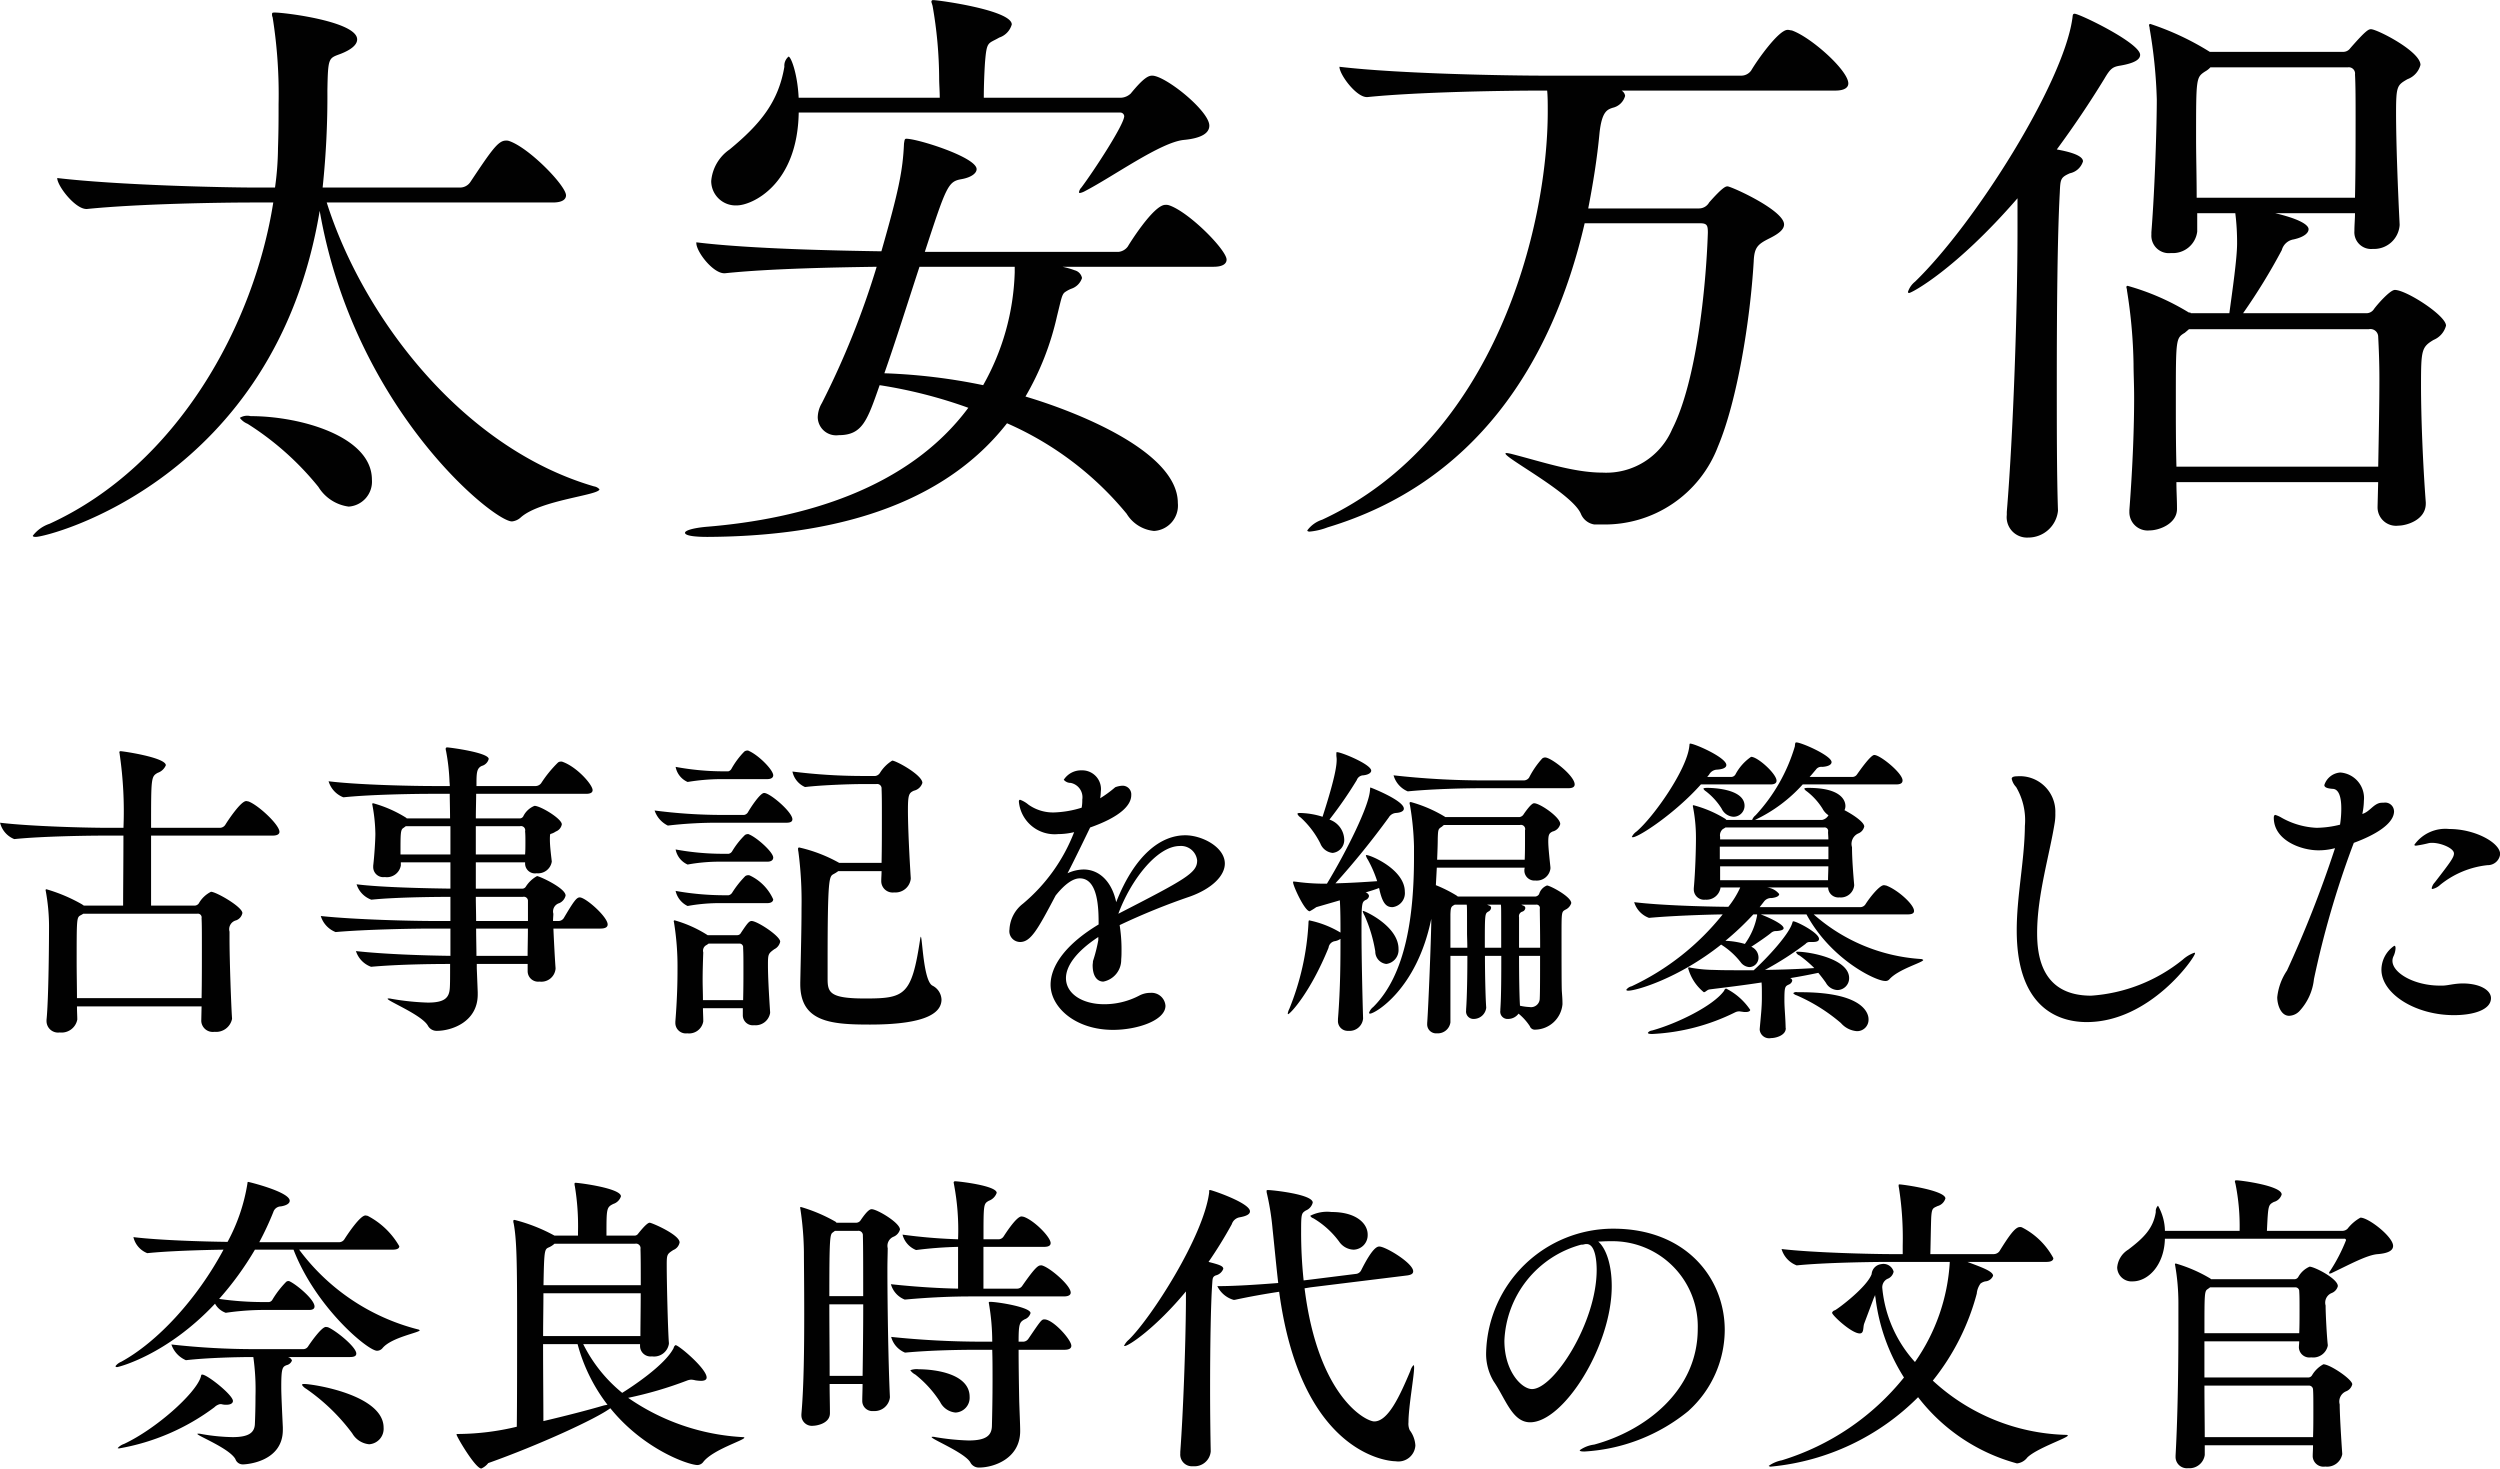 <svg id="human05-title.svg" xmlns="http://www.w3.org/2000/svg" width="231" height="135.69" viewBox="0 0 231 135.69">
  <defs>
    <style>
      .cls-1 {
        fill: #010101;
        fill-rule: evenodd;
      }
    </style>
  </defs>
  <path id="太安万侶_のコピー" data-name="太安万侶 のコピー" class="cls-1" d="M384.432,2895.67a1.277,1.277,0,0,0-.99.16,1.688,1.688,0,0,0,.715.55,26.858,26.858,0,0,1,6.544,5.83,3.883,3.883,0,0,0,2.8,1.82,2.308,2.308,0,0,0,2.145-2.48C395.651,2897.54,389.051,2895.67,384.432,2895.67Zm31.732,6.49c-12.264-3.58-21.393-15.78-24.693-26.23h20.9c0.935,0,1.21-.33,1.21-0.66,0-.88-3.355-4.35-5.225-5.01a0.758,0.758,0,0,0-.329-0.05c-0.715,0-1.32.88-3.3,3.85a1.15,1.15,0,0,1-.935.49h-12.7a80.133,80.133,0,0,0,.44-8.96c0.055-3.14.11-2.97,1.265-3.41,0.825-.33,1.485-0.77,1.485-1.32,0-1.65-6.655-2.48-7.59-2.48-0.22,0-.275,0-0.275.17a0.59,0.59,0,0,0,.055.27,45.257,45.257,0,0,1,.55,8.03c0,1.38,0,2.42-.055,4.07a27.506,27.506,0,0,1-.275,3.63h-1.7c-3.135,0-12.814-.22-18.424-0.88,0,0.72,1.65,2.86,2.695,2.86h0.055c4.895-.49,12.429-0.6,15.454-0.6h1.759c-1.759,11.22-8.8,24.25-20.678,29.69a3.245,3.245,0,0,0-1.539,1.1c0,0.06.055,0.11,0.274,0.11,1.155,0,22.108-5.28,26.233-30.13,3.19,18.31,16.059,28.7,17.763,28.7a1.406,1.406,0,0,0,.825-0.38c1.815-1.6,7.26-2.04,7.26-2.59A0.854,0.854,0,0,0,416.164,2902.16Zm57.244-20.29c0.935,0,1.21-.33,1.21-0.66,0-.88-3.41-4.35-5.28-5.01a0.89,0.89,0,0,0-.385-0.05c-1.1,0-3.409,3.74-3.464,3.85a1.223,1.223,0,0,1-.825.49H446.735c1.98-6.05,2.145-6.49,3.355-6.71,0.935-.16,1.43-0.55,1.43-0.93,0-1.1-5.444-2.81-6.489-2.81-0.165,0-.165.11-0.22,0.44-0.11,2.53-.5,4.4-2.09,9.96-4.015-.06-12.154-0.22-17.1-0.83v0.06c0,0.82,1.54,2.8,2.585,2.8h0.055c4.18-.44,10.449-0.55,14.024-0.6a77.2,77.2,0,0,1-5.06,12.59,2.692,2.692,0,0,0-.385,1.32,1.7,1.7,0,0,0,1.925,1.65c2.2,0,2.64-1.32,3.795-4.62a44.011,44.011,0,0,1,8.194,2.09c-5.554,7.48-15.289,10.28-24.253,11-1.155.11-1.925,0.33-1.925,0.55s0.605,0.38,2.09.38c9.569-.05,21.008-1.98,27.663-10.5a29.763,29.763,0,0,1,11.054,8.36,3.333,3.333,0,0,0,2.53,1.59,2.347,2.347,0,0,0,2.2-2.58c0-4.79-9.459-8.47-14.078-9.84a25.955,25.955,0,0,0,2.914-7.43c0.385-1.54.44-1.98,0.715-2.2a2.841,2.841,0,0,1,.605-0.33,1.549,1.549,0,0,0,.99-0.99,0.915,0.915,0,0,0-.66-0.71,7.831,7.831,0,0,0-1.155-.33h13.969Zm-8.634-14.25a0.364,0.364,0,0,1,.385.33c0,0.77-2.805,5.06-3.96,6.6a0.785,0.785,0,0,0-.22.44c0,0.06.055,0.06,0.11,0.06a1.566,1.566,0,0,0,.44-0.17c2.64-1.37,6.984-4.51,9.129-4.73,1.7-.16,2.365-0.66,2.365-1.32,0-1.37-4.07-4.62-5.279-4.62-0.33,0-.77.17-1.98,1.65a1.423,1.423,0,0,1-.88.39h-12.7c0-1.16.055-2.42,0.11-3.25,0.165-2.03.275-1.7,1.32-2.31a1.78,1.78,0,0,0,1.155-1.21c0-1.32-6.765-2.25-7.26-2.25a0.142,0.142,0,0,0-.165.16c0,0.06.055,0.17,0.11,0.39a39.367,39.367,0,0,1,.605,6.71c0,0.49.055,1.15,0.055,1.76H435.077c-0.11-2.26-.715-3.8-0.935-3.8a1.1,1.1,0,0,0-.385.94c-0.55,3.24-2.2,5.28-5.06,7.64a3.952,3.952,0,0,0-1.7,2.92,2.257,2.257,0,0,0,2.365,2.25c1.375,0,5.61-1.87,5.72-8.58h29.7Zm-9.734,14.8a22.5,22.5,0,0,1-2.915,10.39,53.657,53.657,0,0,0-9.129-1.1c1.045-2.97,2.2-6.65,3.245-9.84h8.8v0.55Zm71.8-22.39c-0.11,0-.22-0.05-0.385-0.05-0.825,0-2.805,2.8-3.355,3.74a1.129,1.129,0,0,1-.88.49H503.908c-3.135,0-13.309-.16-18.863-0.82,0,0.71,1.54,2.8,2.53,2.8h0.055c4.839-.49,13.033-0.6,16.058-0.6h0.55c0.055,0.55.055,1.21,0.055,1.92,0,10.67-4.84,30.3-20.843,37.73a2.761,2.761,0,0,0-1.375.99c0,0.05.055,0.11,0.22,0.11a6.134,6.134,0,0,0,1.65-.39c13.529-4.07,20.733-15.01,23.758-28.1h10.669c0.66,0,.715.22,0.715,0.88-0.165,5.01-1.045,13.75-3.3,18.15a6.618,6.618,0,0,1-6.434,4.01c-2.64,0-5.555-.99-8.305-1.7a3.753,3.753,0,0,0-.55-0.11c-0.055,0-.11,0-0.11.05,0,0.44,6.27,3.74,6.985,5.61a1.612,1.612,0,0,0,1.21.94H509.3a11.185,11.185,0,0,0,10.724-7.21c1.759-4.18,2.969-11.54,3.3-17.1,0.055-1.32.385-1.59,1.485-2.14,0.88-.44,1.32-0.83,1.32-1.27,0-1.32-4.895-3.52-5.225-3.52-0.164,0-.439.06-1.7,1.49a1.071,1.071,0,0,1-.935.55H508.033c0.44-2.26.825-4.62,1.045-6.99,0.22-1.98.715-2.14,1.209-2.31a1.539,1.539,0,0,0,1.155-1.1,0.658,0.658,0,0,0-.33-0.49h19.744c0.934,0,1.209-.33,1.209-0.66C532.065,2863.72,528.6,2860.64,526.841,2860.03Zm55.726,23.98c-0.44,0-1.6,1.32-1.925,1.76a0.833,0.833,0,0,1-.77.39H568.543a55.45,55.45,0,0,0,3.575-5.83,1.355,1.355,0,0,1,1.1-.99c0.99-.22,1.375-0.61,1.375-0.94,0-.16-0.11-0.77-3.08-1.48h7.369c0,0.55-.055,1.1-0.055,1.59v0.06a1.546,1.546,0,0,0,1.705,1.65,2.367,2.367,0,0,0,2.475-2.2v-0.06c-0.165-3.3-.33-7.53-0.33-10.34,0-2.47.11-2.53,1.045-3.08a1.933,1.933,0,0,0,1.21-1.32c0-1.26-4.015-3.3-4.565-3.3-0.22,0-.44.06-1.925,1.76a0.8,0.8,0,0,1-.715.33H565.464a25.21,25.21,0,0,0-5.5-2.58,0.114,0.114,0,0,0-.11.11c0,0.11.055,0.16,0.055,0.33a45.448,45.448,0,0,1,.66,6.54c0,2.26-.165,8.03-0.5,12.27v0.22a1.613,1.613,0,0,0,1.815,1.7,2.265,2.265,0,0,0,2.42-1.98v-1.7h3.519a21.869,21.869,0,0,1,.165,2.8c0,1.38-.44,4.4-0.715,6.44H563.7a0.056,0.056,0,0,0-.055-0.06h-0.11a22.374,22.374,0,0,0-5.665-2.47,0.114,0.114,0,0,0-.11.11c0,0.11.055,0.16,0.055,0.33a46.886,46.886,0,0,1,.605,6.76c0,0.88.055,1.93,0.055,3.14,0,2.58-.11,6.04-0.44,10.39v0.16a1.69,1.69,0,0,0,1.87,1.71c0.88,0,2.53-.61,2.53-1.98v-0.06c0-.82-0.055-1.59-0.055-2.42h18.643l-0.055,2.26v0.05a1.707,1.707,0,0,0,1.925,1.71c0.715,0,2.53-.5,2.53-2.04v-0.11c-0.275-3.63-.44-7.92-0.44-10.83,0-3.24.055-3.52,1.155-4.18a1.965,1.965,0,0,0,1.155-1.32C587.3,2886.38,583.612,2884.01,582.567,2884.01Zm-1.54,16.33H562.384c-0.055-2.09-.055-4.07-0.055-6.1,0-5.72,0-5.77.825-6.27l0.385-.33h16.608a0.722,0.722,0,0,1,.88.72c0.055,1.04.11,2.36,0.11,3.85C581.137,2894.57,581.082,2897.37,581.027,2900.34Zm-28.047-41.85c-0.22,0-.165.22-0.22,0.5-0.88,5.99-8.964,18.86-14.519,24.25a1.987,1.987,0,0,0-.66.94,0.091,0.091,0,0,0,.11.11c0.22,0,4.29-2.15,10.009-8.75v2.81c0,7.42-.385,18.86-0.99,26.17v0.28a1.88,1.88,0,0,0,1.98,2.09,2.758,2.758,0,0,0,2.75-2.48c-0.11-3.24-.11-7.48-0.11-11.87,0-6.6.055-13.48,0.275-17.49,0.055-1.27.055-1.43,0.935-1.82a1.609,1.609,0,0,0,1.21-1.1c0-.6-1.485-0.93-2.42-1.1,1.54-2.09,3.025-4.29,4.4-6.54,0.55-.94.77-1.1,1.485-1.21,1.265-.22,1.815-0.55,1.815-0.99C559.029,2861.19,553.42,2858.49,552.98,2858.49Zm25.9,17H564.254c0-1.87-.055-3.8-0.055-5.5,0-5.56,0-5.61.825-6.16a1.937,1.937,0,0,0,.5-0.39h12.7a0.584,0.584,0,0,1,.66.66c0.055,1.05.055,2.48,0.055,4.13C578.937,2870.43,578.937,2873.07,578.882,2875.49Z" transform="translate(-361.281 -2857.22)"/>
  <path id="古事記を編纂した_奈良時代の文官_のコピー" data-name="古事記を編纂した 奈良時代の文官 のコピー" class="cls-1" d="M384.229,2931.27c-0.058,0-.116-0.03-0.2-0.03-0.493,0-1.653,1.74-1.943,2.21a0.6,0.6,0,0,1-.464.26h-6.381c0-4.64,0-4.73.609-5.08a1.251,1.251,0,0,0,.754-0.7c0-.72-3.973-1.3-4.176-1.3a0.1,0.1,0,0,0-.116.12,0.769,0.769,0,0,1,.029.17,36.75,36.75,0,0,1,.348,6.79H371.12c-1.654,0-6.9-.12-9.832-0.47a2.183,2.183,0,0,0,1.305,1.51h0.029c2.552-.26,6.786-0.32,8.382-0.32h1.682c0,2.38-.029,4.96-0.029,6.47h-3.626l-0.174-.12a15.038,15.038,0,0,0-3.277-1.39,0.078,0.078,0,0,0-.087.09,1.094,1.094,0,0,1,.029.14,18.311,18.311,0,0,1,.29,3.14c0,1.13-.029,6.69-0.232,8.7v0.14a1.066,1.066,0,0,0,1.218,1.02,1.479,1.479,0,0,0,1.624-1.19v-0.03c0-.29-0.029-0.7-0.029-1.19h11.514l-0.029,1.33v0.03a1.063,1.063,0,0,0,1.219.99,1.5,1.5,0,0,0,1.624-1.19v-0.06c-0.087-1.28-.232-5.42-0.232-7.31v-0.69a0.846,0.846,0,0,1,.609-1.05,0.9,0.9,0,0,0,.58-0.67c0-.58-2.436-1.97-2.9-1.97a2.662,2.662,0,0,0-1.132,1.08,0.5,0.5,0,0,1-.406.2h-4v-6.47h11.224c0.493,0,.638-0.17.638-0.35C387.1,2933.42,385.128,2931.59,384.229,2931.27Zm-4.322,18.18H368.393c0-1.01-.029-2.2-0.029-3.33,0-4,0-4.12.348-4.32a2.085,2.085,0,0,0,.261-0.15H379.5a0.345,0.345,0,0,1,.406.41c0.029,0.55.029,1.48,0.029,2.61C379.936,2946.18,379.936,2948,379.907,2949.45Zm36.854-6.43c0.522,0,.667-0.18.667-0.38,0-.7-2.03-2.5-2.581-2.5-0.29,0-.551.35-1.479,1.92a0.6,0.6,0,0,1-.435.26h-0.551c0-.26.029-0.49,0.029-0.67a0.8,0.8,0,0,1,.551-0.98,1.023,1.023,0,0,0,.58-0.7c0-.7-2.436-1.8-2.639-1.8a2.857,2.857,0,0,0-1.044.99,0.392,0.392,0,0,1-.377.17h-4.235v-2.43H409.8v0.14a0.915,0.915,0,0,0,1.073.87,1.281,1.281,0,0,0,1.392-1.07v-0.03c-0.058-.52-0.174-1.39-0.174-2v-0.18c0.029-.55-0.029-0.2.551-0.58a0.873,0.873,0,0,0,.551-0.66c0-.52-1.972-1.71-2.523-1.71a1.963,1.963,0,0,0-1.044.98,0.383,0.383,0,0,1-.377.18h-4c0-.87.029-1.63,0.029-2.27h10.151c0.493,0,.609-0.17.609-0.34,0-.5-1.421-2.12-2.755-2.61a0.357,0.357,0,0,0-.174-0.03,0.451,0.451,0,0,0-.261.08,11.069,11.069,0,0,0-1.566,1.92,0.66,0.66,0,0,1-.493.26h-5.482c0-1.19,0-1.63.493-1.86a0.9,0.9,0,0,0,.638-0.64c0-.6-3.654-1.07-3.828-1.07a0.126,0.126,0,0,0-.145.15,0.5,0.5,0,0,0,.029.17,18.583,18.583,0,0,1,.319,2.78c0,0.12.029,0.27,0.029,0.47H401.3c-1.682,0-6.787-.09-9.658-0.44a2.292,2.292,0,0,0,1.363,1.48h0.029c2.494-.26,6.526-0.32,8.15-0.32h1.653c0,0.61.029,1.4,0.029,2.27h-4l-0.058-.06a11.483,11.483,0,0,0-3.046-1.34,0.078,0.078,0,0,0-.087.09,1.339,1.339,0,0,1,.029.15,15.356,15.356,0,0,1,.261,2.58c0,0.58-.087,2-0.2,2.96v0.14a0.933,0.933,0,0,0,1.073.9,1.31,1.31,0,0,0,1.48-1.07v-0.29H402.9v2.43c-2.2-.03-6.352-0.11-8.672-0.4a2.221,2.221,0,0,0,1.363,1.42h0.029c2-.21,5.482-0.26,7.28-0.26v2.23h-1.537c-1.972,0-7.251-.12-10.441-0.46a2.309,2.309,0,0,0,1.363,1.48h0.029c2.784-.24,7.019-0.32,8.962-0.32H402.9v2.52c-2.407-.03-6.12-0.15-8.73-0.44a2.289,2.289,0,0,0,1.392,1.45h0.029c2.233-.2,5.105-0.26,7.28-0.26,0,1.11,0,1.89-.029,2.24-0.058.9-.493,1.33-2.03,1.33a23.371,23.371,0,0,1-3.365-.35,0.967,0.967,0,0,0-.261-0.03c-0.058,0-.087,0-0.087.03,0,0.21,3.133,1.48,3.713,2.47a0.913,0.913,0,0,0,.841.49c1.334,0,3.77-.81,3.77-3.36v-0.21l-0.087-2.2v-0.41h4.7v0.67a0.97,0.97,0,0,0,1.1.96,1.317,1.317,0,0,0,1.479-1.19v-0.06c-0.058-.75-0.145-2.38-0.2-3.65h4.35Zm-6.7,0c0,0.84-.029,1.77-0.029,2.52h-4.728c0-.73-0.029-1.6-0.029-2.52h4.786Zm-7.164-6.85h-4.611c0-2.03,0-2.29.29-2.46l0.2-.15H402.9v2.61Zm6.439-2.61a0.387,0.387,0,0,1,.464.47c0.029,0.31.029,0.66,0.029,1.01,0,0.38,0,.75-0.029,1.13h-4.554v-2.61h4.09Zm0.725,8.76h-4.786c0-.73-0.029-1.48-0.029-2.23H409.6a0.378,0.378,0,0,1,.464.4v1.83Zm38.214,7.25a1.508,1.508,0,0,0-.841-1.28c-0.841-.46-0.928-4.52-1.073-4.52a0.987,0.987,0,0,0-.058.23c-0.784,5.22-1.422,5.48-5.1,5.48-3.248,0-3.451-.55-3.451-1.82v-1.63c0-7.65.145-7.8,0.522-8.03a3.238,3.238,0,0,0,.464-0.29h4c0,0.32-.029.61-0.029,0.87v0.03a1.051,1.051,0,0,0,1.189,1.07,1.426,1.426,0,0,0,1.537-1.25v-0.08c-0.116-1.83-.261-4.61-0.261-6.27,0-1.42.087-1.59,0.551-1.8a1.065,1.065,0,0,0,.784-0.72c0-.73-2.437-2.06-2.785-2.06a3.469,3.469,0,0,0-1.131,1.13,0.61,0.61,0,0,1-.435.29h-1.334a52.032,52.032,0,0,1-6.323-.41,2.016,2.016,0,0,0,1.16,1.43h0.029c1.509-.18,4.206-0.27,5.105-0.27h1.45a0.407,0.407,0,0,1,.493.44c0.029,0.64.029,1.51,0.029,2.52,0,1.37,0,2.96-.029,4.32h-3.915a13.777,13.777,0,0,0-3.684-1.42,0.1,0.1,0,0,0-.116.12,1,1,0,0,0,.029.26,35.233,35.233,0,0,1,.29,5.22c0,1.97-.058,3.97-0.116,6.87v0.15c0,3.51,2.843,3.74,6.439,3.74C447.174,2951.89,448.276,2950.67,448.276,2949.57Zm-17.547-7.25c-0.232,0-.406.23-0.986,1.1a0.377,0.377,0,0,1-.348.21h-2.726a11.4,11.4,0,0,0-3.046-1.37,0.078,0.078,0,0,0-.087.09c0,0.03.029,0.09,0.029,0.14a25.171,25.171,0,0,1,.319,4.21c0,1.25-.029,2.78-0.2,4.93v0.12a0.968,0.968,0,0,0,1.1.95,1.33,1.33,0,0,0,1.48-1.1v-0.03c0-.38-0.029-0.78-0.029-1.19h3.683v0.67a0.925,0.925,0,0,0,1.044.9,1.364,1.364,0,0,0,1.479-1.13v-0.09c-0.116-1.74-.2-3.28-0.2-4.35,0-1.01.029-1.04,0.58-1.45a1,1,0,0,0,.551-0.7C433.368,2943.71,431.251,2942.32,430.729,2942.32Zm-0.783,7.31h-3.712c0-.61-0.029-1.22-0.029-1.86,0-.87.029-1.71,0.058-2.55a0.585,0.585,0,0,1,.232-0.64,2.039,2.039,0,0,0,.261-0.17h2.813a0.335,0.335,0,0,1,.377.38c0.029,0.55.029,1.16,0.029,1.79C429.975,2947.48,429.975,2948.47,429.946,2949.63Zm1.943-19.14c-0.377,0-1.276,1.39-1.508,1.8a0.51,0.51,0,0,1-.348.23h-2.175a48.391,48.391,0,0,1-6.091-.41,2.4,2.4,0,0,0,1.218,1.39h0.029a39.17,39.17,0,0,1,4.786-.26h6.148c0.435,0,.551-0.14.551-0.32C434.5,2932.26,432.44,2930.49,431.889,2930.49Zm-1.421-3.89a0.17,0.17,0,0,0-.116-0.03,0.478,0.478,0,0,0-.29.09,7.466,7.466,0,0,0-1.189,1.59,0.48,0.48,0,0,1-.29.24h-0.638a24.368,24.368,0,0,1-4.235-.41,1.9,1.9,0,0,0,1.1,1.39h0.029a19.531,19.531,0,0,1,3.046-.26h4.292c0.406,0,.551-0.17.551-0.35C432.73,2928.37,431.4,2927.01,430.468,2926.6Zm0.087,11.51a0.238,0.238,0,0,0-.116-0.02,0.472,0.472,0,0,0-.29.08,8.991,8.991,0,0,0-1.218,1.54,0.532,0.532,0,0,1-.319.23H428a25.781,25.781,0,0,1-4.293-.4,2.04,2.04,0,0,0,1.1,1.39h0.029a16.235,16.235,0,0,1,3.046-.26h4.292c0.406,0,.551-0.18.551-0.35A4.43,4.43,0,0,0,430.555,2938.11Zm-0.058-3.79a0.17,0.17,0,0,0-.116-0.03,0.528,0.528,0,0,0-.261.08,7.46,7.46,0,0,0-1.189,1.51,0.492,0.492,0,0,1-.319.23h-0.667a24.17,24.17,0,0,1-4.235-.4,1.917,1.917,0,0,0,1.1,1.39h0.029a16.235,16.235,0,0,1,3.046-.26h4.292c0.406,0,.551-0.18.551-0.38C432.73,2935.97,431.251,2934.63,430.5,2934.32Zm40.3,0.08c-2.233,0-4.64,1.77-6.38,6.18-0.377-1.83-1.508-3.02-3.017-3.02a3.688,3.688,0,0,0-1.479.35c0.58-1.1,2.089-4.23,2.089-4.23,2.726-.96,3.8-2.03,3.8-2.99a0.8,0.8,0,0,0-.812-0.87,2.149,2.149,0,0,0-.667.14,10.941,10.941,0,0,1-1.392,1.02,4.341,4.341,0,0,0,.058-0.61,1.734,1.734,0,0,0-1.77-1.97,1.906,1.906,0,0,0-1.653.87,0.82,0.82,0,0,0,.638.29,1.352,1.352,0,0,1,1.073,1.54,3.684,3.684,0,0,1-.058.75,9.45,9.45,0,0,1-2.552.44,3.922,3.922,0,0,1-2.378-.73,2.5,2.5,0,0,0-.754-0.44c-0.087,0-.116.06-0.116,0.18a3.318,3.318,0,0,0,3.625,2.99,6.419,6.419,0,0,0,1.479-.18,16.21,16.21,0,0,1-4.727,6.61,3.2,3.2,0,0,0-1.247,2.38,1,1,0,0,0,.986,1.16c0.986,0,1.624-1.16,3.277-4.29,0.9-1.13,1.653-1.59,2.233-1.59,1.741,0,1.741,2.95,1.741,4.26-3.046,1.83-4.438,3.83-4.438,5.57,0,2.06,2.262,4.17,5.772,4.17,2.233,0,4.843-.87,4.843-2.23a1.287,1.287,0,0,0-1.392-1.19,2.166,2.166,0,0,0-1.044.26,6.95,6.95,0,0,1-3.219.79c-2.06,0-3.539-.99-3.539-2.41,0-1.07.87-2.41,2.988-3.8v0.29a14.319,14.319,0,0,1-.493,1.94c0,0.15-.029.26-0.029,0.38,0,1.07.464,1.51,0.986,1.51a2.045,2.045,0,0,0,1.653-2.06c0.029-.29.029-0.61,0.029-0.9a14.259,14.259,0,0,0-.174-2.26,61.66,61.66,0,0,1,6.5-2.64c2.031-.73,3.22-1.92,3.22-3.05C474.454,2935.5,472.366,2934.4,470.8,2934.4Zm1.1,2.35c0,1.13-1.132,1.74-7.28,4.9,1.1-3.01,3.538-6.26,5.684-6.26A1.5,1.5,0,0,1,471.9,2936.75Zm32.326,2.29a1.206,1.206,0,0,0-.725.79,0.458,0.458,0,0,1-.348.23h-7.164l-0.116-.09a12.538,12.538,0,0,0-1.914-.96l0.087-1.62h8.121l-0.029.17v0.06a0.927,0.927,0,0,0,1.015.96,1.273,1.273,0,0,0,1.392-1.1v-0.12c-0.058-.58-0.2-1.8-0.2-2.38,0-.64.087-0.78,0.406-0.93a0.941,0.941,0,0,0,.7-0.69c0-.64-1.885-1.92-2.407-1.92-0.087,0-.29.03-0.957,0.99a0.552,0.552,0,0,1-.406.29h-6.845l-0.087-.06a12.425,12.425,0,0,0-3.1-1.33c-0.087,0-.116.03-0.116,0.08a0.392,0.392,0,0,0,.029.18,25.989,25.989,0,0,1,.377,3.83v1.01c0,5.31-.725,10.82-3.771,13.84a1.117,1.117,0,0,0-.377.52,0.078,0.078,0,0,0,.087.09c0.435,0,4.322-2.21,5.656-8.76v0.35c-0.029,1.82-.261,7.71-0.377,9.28v0.08a0.827,0.827,0,0,0,.9.87,1.18,1.18,0,0,0,1.247-1.01v-6.15h1.566c0,1.68-.029,3.77-0.116,4.93v0.12a0.686,0.686,0,0,0,.725.78,1.166,1.166,0,0,0,1.131-1.02v-0.05c-0.058-.76-0.116-2.85-0.116-4.76h1.509c0,1.68,0,3.77-.087,4.93v0.12a0.672,0.672,0,0,0,.725.78,1.191,1.191,0,0,0,.957-0.49,5.1,5.1,0,0,1,1.044,1.16,0.481,0.481,0,0,0,.493.32,2.58,2.58,0,0,0,2.523-2.35c0-.5-0.029-0.76-0.058-1.19-0.029-.38-0.029-3.31-0.029-5.14,0-2.2,0-2.2.348-2.4a1,1,0,0,0,.551-0.61C506.461,2940.06,504.489,2939.04,504.228,2939.04Zm-16.677-2.81c-0.029,0-.058,0-0.058.03a1.215,1.215,0,0,0,.174.38,10.78,10.78,0,0,1,.87,2c-1.1.08-2.552,0.17-3.857,0.2a75.832,75.832,0,0,0,4.931-6.09,0.84,0.84,0,0,1,.638-0.41c0.522-.03.754-0.2,0.754-0.4,0-.76-3.046-1.95-3.075-1.95-0.058,0-.029.06-0.058,0.29-0.116,1.48-2.146,5.57-3.973,8.59h-0.551a19.227,19.227,0,0,1-2.32-.18c-0.087,0-.145-0.02-0.2-0.02a0.064,0.064,0,0,0-.058.08c0,0.32,1.073,2.67,1.537,2.67a5.583,5.583,0,0,0,.609-0.38l2.175-.63c0.058,0.95.058,2.06,0.058,2.93v0.05a9.17,9.17,0,0,0-2.9-1.13s-0.058,0-.058.29a24.464,24.464,0,0,1-1.769,7.89,1.427,1.427,0,0,0-.145.44,0.107,0.107,0,0,0,.029.05c0.174,0,2.03-1.94,3.741-6.14a0.7,0.7,0,0,1,.609-0.61,1.3,1.3,0,0,0,.493-0.21c0,1.86,0,4.53-.232,7.4v0.14a0.9,0.9,0,0,0,.957.96,1.253,1.253,0,0,0,1.363-1.13v-0.06c-0.058-1.97-.145-5.51-0.145-8.06s0.029-2.64.377-2.84a0.475,0.475,0,0,0,.319-0.38,0.429,0.429,0,0,0-.319-0.32c0.464-.14.87-0.26,1.247-0.41,0.319,1.54.726,1.77,1.248,1.77a1.3,1.3,0,0,0,1.131-1.42C491.09,2937.56,487.928,2936.23,487.551,2936.23Zm14.647-2.32v0.75c0,0.64,0,1.4-.029,2h-8.092c0.029-.72.058-1.42,0.058-1.97,0.029-.9.058-0.87,0.406-1.1a0.536,0.536,0,0,1,.174-0.14h7.019A0.389,0.389,0,0,1,502.2,2933.91Zm-17.373-7.19c-0.058,0-.058.03-0.058,0.11v0.18c0,0.11.029,0.23,0.029,0.37,0,0.47-.058,1.45-1.305,5.31a7.224,7.224,0,0,0-2.088-.35c-0.174,0-.232.03-0.232,0.09a0.715,0.715,0,0,0,.29.32,8.314,8.314,0,0,1,1.827,2.41,1.372,1.372,0,0,0,1.131.87,1.2,1.2,0,0,0,1.073-1.28,2.012,2.012,0,0,0-1.363-1.8,37.769,37.769,0,0,0,2.523-3.65,0.66,0.66,0,0,1,.609-0.44c0.522-.06.725-0.26,0.725-0.43C487.986,2927.85,485.231,2926.72,484.825,2926.72Zm19.229,0.49a0.457,0.457,0,0,0-.261.09,8,8,0,0,0-1.218,1.77,0.6,0.6,0,0,1-.464.26H498.34a74.975,74.975,0,0,1-8.294-.47,2.27,2.27,0,0,0,1.305,1.48h0.029c2.378-.23,5.365-0.29,6.873-0.29H506.2c0.464,0,.58-0.17.58-0.35C506.78,2928.89,504.605,2927.21,504.054,2927.21Zm-0.464,18.33c0,1.74,0,3.39-.029,3.91a0.81,0.81,0,0,1-.957.82,4.985,4.985,0,0,1-.87-0.12c-0.058-.84-0.087-2.81-0.087-4.61h1.943Zm-16.358-4.15a0.029,0.029,0,0,0-.029.03,1.593,1.593,0,0,0,.174.41,13.36,13.36,0,0,1,.986,3.3,1.153,1.153,0,0,0,1.016,1.16,1.3,1.3,0,0,0,1.131-1.39C490.51,2942.81,487.406,2941.39,487.232,2941.39Zm16.358,3.4h-1.943v-2.82a0.44,0.44,0,0,1,.319-0.52,0.391,0.391,0,0,0,.261-0.32,0.237,0.237,0,0,0-.2-0.23l-0.174-.09h1.363a0.309,0.309,0,0,1,.348.38C503.561,2941.65,503.59,2943.19,503.59,2944.79Zm-6.729,0H495.3v-3.11c0.029-.64.058-0.69,0.406-0.87h1.1c0.029,0.18.029,0.41,0.029,2.55C496.832,2943.71,496.861,2944.21,496.861,2944.79Zm3.133,0h-1.509c0-3.14,0-3.14.319-3.34a0.427,0.427,0,0,0,.261-0.35,0.207,0.207,0,0,0-.174-0.2l-0.2-.09h1.277c0.029,0.18.029,0.41,0.029,2.55v1.43Zm37.541-3.08c0.493,0,.609-0.14.609-0.32,0-.61-1.537-1.97-2.581-2.35-0.058,0-.145-0.03-0.2-0.03-0.406,0-1.305,1.13-1.711,1.77a0.576,0.576,0,0,1-.464.26h-9.31l0.406-.52a0.813,0.813,0,0,1,.7-0.32c0.494-.06.7-0.2,0.7-0.37a1.658,1.658,0,0,0-1.161-.61H530.2a0.943,0.943,0,0,0,1.044.92,1.241,1.241,0,0,0,1.363-1.1v-0.06c-0.087-1.01-.2-2.4-0.2-3.48a1.056,1.056,0,0,1,.58-1.27,0.9,0.9,0,0,0,.551-0.64c0-.38-0.928-1.04-1.827-1.51a0.873,0.873,0,0,0,.087-0.38c0-.34-0.174-1.68-3.422-1.68-0.29,0-.377.03-0.377,0.09a0.692,0.692,0,0,0,.232.23,6.08,6.08,0,0,1,1.45,1.6,1.673,1.673,0,0,0,.551.61,0.868,0.868,0,0,1-.58.43h-6.207a13.9,13.9,0,0,0,4.409-3.28h8.643c0.464,0,.58-0.17.58-0.37,0-.67-2.06-2.35-2.611-2.35-0.348,0-1.392,1.51-1.6,1.8a0.51,0.51,0,0,1-.406.23h-3.973c0.2-.21.377-0.44,0.58-0.67a0.6,0.6,0,0,1,.58-0.26c0.551-.03.87-0.2,0.87-0.44,0-.6-2.784-1.82-3.248-1.82-0.116,0-.116.08-0.145,0.37a16.055,16.055,0,0,1-3.626,6.36,0.979,0.979,0,0,0-.319.43H520.8l-0.087-.09a10.884,10.884,0,0,0-2.958-1.27,0.07,0.07,0,0,0-.058.08,1.339,1.339,0,0,1,.029.15,14.767,14.767,0,0,1,.261,2.84c0,0.99-.058,3.05-0.2,4.61v0.12a0.954,0.954,0,0,0,1.073.93,1.309,1.309,0,0,0,1.392-1.08v-0.05h1.827a8.259,8.259,0,0,1-1.1,1.79c-2.349-.02-6.352-0.14-8.7-0.43a2.242,2.242,0,0,0,1.363,1.45h0.029c1.857-.17,4.757-0.29,6.787-0.32a23.575,23.575,0,0,1-8.411,6.64,0.85,0.85,0,0,0-.493.32q0,0.09.174,0.09c0.754,0,4.641-1.13,8.585-4.26a7,7,0,0,1,1.8,1.62,1.08,1.08,0,0,0,.812.46,0.87,0.87,0,0,0,.841-0.9,1.091,1.091,0,0,0-.667-0.98c0.638-.41,1.479-0.99,1.827-1.28a0.665,0.665,0,0,1,.493-0.17c0.436-.03.668-0.12,0.668-0.26,0-.44-1.857-1.19-2.118-1.28H528.2c2.262,4.18,6.409,6.15,7.251,6.15a0.462,0.462,0,0,0,.406-0.15c0.841-.95,3.132-1.56,3.132-1.79a0.374,0.374,0,0,0-.261-0.09,16.565,16.565,0,0,1-9.861-4.12h8.672Zm-11.253,10.5c-0.029-1.16-.116-1.83-0.116-2.58,0-1.25.058-1.28,0.435-1.45a0.5,0.5,0,0,0,.29-0.35,0.262,0.262,0,0,0-.2-0.23c0.928-.15,1.8-0.32,2.61-0.49,0.232,0.29.464,0.58,0.7,0.92a1.275,1.275,0,0,0,1.073.67,1.093,1.093,0,0,0,1.073-1.1c0-1.8-3.683-2.44-4.756-2.44a0.134,0.134,0,0,0-.145.06,0.566,0.566,0,0,0,.319.29,10.857,10.857,0,0,1,1.363,1.16c-1.421.09-3.016,0.15-4.554,0.17a29.081,29.081,0,0,0,3.742-2.4,0.485,0.485,0,0,1,.377-0.18h0.29c0.377,0,.58-0.08.58-0.29,0-.55-2.059-1.62-2.378-1.62-0.058,0-.058.06-0.087,0.14-0.29,1.05-2.292,3.22-3.568,4.38h-1.16c-0.9,0-1.74,0-2.494-.03a12.781,12.781,0,0,1-2.146-.2,0.5,0.5,0,0,0-.174-0.03,0.073,0.073,0,0,0-.087.06,4.309,4.309,0,0,0,1.45,2.23c0.174,0,.29-0.23.551-0.26,1.334-.17,3.045-0.37,4.785-0.64,0.029,0.35.029,0.73,0.029,1.11v0.32c0,0.87-.087,1.59-0.2,2.87v0.08a0.877,0.877,0,0,0,1.044.76c0.464,0,1.364-.26,1.364-0.9v-0.03Zm-1.393-22.51c0.435,0,.551-0.17.551-0.34,0-.64-1.74-2.21-2.349-2.21a4.546,4.546,0,0,0-1.45,1.63,0.462,0.462,0,0,1-.377.23h-2.233l0.174-.21a0.872,0.872,0,0,1,.667-0.46c0.58-.03.928-0.17,0.928-0.43,0-.7-2.929-1.98-3.335-1.98-0.087,0-.058.09-0.087,0.26-0.232,2.15-3.278,6.5-4.873,7.86a1.281,1.281,0,0,0-.435.5c0,0.03.029,0.03,0.087,0.03,0.551,0,3.916-2.21,6.294-4.88h6.438Zm5.337,7.57c0,0.44-.029.87-0.029,1.28H520.22v-1.28h10.006ZM523,2950.53a5.869,5.869,0,0,0-2.233-1.97,0.282,0.282,0,0,0-.174.2c-0.986,1.39-4.35,3.04-6.671,3.68a0.533,0.533,0,0,0-.377.21c0,0.08.145,0.11,0.406,0.11a19.269,19.269,0,0,0,7.657-2,0.868,0.868,0,0,1,.377-0.09c0.087,0,.174.03,0.261,0.03a1.366,1.366,0,0,0,.348.03C522.859,2950.73,523,2950.64,523,2950.53Zm7.222-13.92H520.191v-1.16h10.035v1.16Zm-2.871,12.29a0.4,0.4,0,0,0-.377.09,0.626,0.626,0,0,0,.319.2,16.2,16.2,0,0,1,4.089,2.56,2.178,2.178,0,0,0,1.479.75,1.057,1.057,0,0,0,1.073-1.1c0-.23-0.029-2.5-6.293-2.5h-0.29Zm2.465-15.22a0.324,0.324,0,0,1,.377.4c0,0.21.029,0.44,0.029,0.7H520.22v-0.23a0.753,0.753,0,0,1,.261-0.73,1.629,1.629,0,0,0,.232-0.14h9.107Zm-8.353-.99a1.024,1.024,0,0,0,1.015-1.01c0-1.63-3.161-1.66-3.422-1.66-0.29,0-.377.03-0.377,0.09a0.692,0.692,0,0,0,.232.23,6.08,6.08,0,0,1,1.45,1.6A1.284,1.284,0,0,0,521.467,2932.69Zm2.175,9.11a6.473,6.473,0,0,1-1.131,2.64,7.493,7.493,0,0,0-1.8-.29,25.762,25.762,0,0,0,2.581-2.44h0.348v0.09Zm40.462,3.51c0-.06-0.029-0.06-0.058-0.06a3.228,3.228,0,0,0-1.073.64,15.093,15.093,0,0,1-8.469,3.33c-4.582,0-4.988-3.71-4.988-5.8,0-3.48,1.16-7.25,1.624-10.18a4.852,4.852,0,0,0,.058-0.9,3.276,3.276,0,0,0-3.538-3.39c-0.348,0-.493.09-0.493,0.23a1.587,1.587,0,0,0,.406.76,6.048,6.048,0,0,1,.812,3.59c-0.029,3.19-.754,6.44-0.754,9.66,0,7.45,4.176,8.47,6.467,8.47C559.957,2951.66,564.1,2945.68,564.1,2945.31Zm23.493-11.49a3.519,3.519,0,0,0-3.22,1.45c0,0.06.029,0.09,0.145,0.09a10.94,10.94,0,0,0,1.161-.23,1.366,1.366,0,0,1,.348-0.03c0.783,0,2,.49,2,0.98,0,0.35-.29.76-1.769,2.67a1.111,1.111,0,0,0-.29.55,0.073,0.073,0,0,0,.087.06,1.53,1.53,0,0,0,.7-0.38,8.336,8.336,0,0,1,4.379-1.82,1.143,1.143,0,0,0,1.16-1.02C592.295,2935.1,590,2933.82,587.6,2933.82Zm1.305,14.27c-0.841,0-1.363.18-1.885,0.2h-0.29c-2.35,0-4.38-1.16-4.38-2.29a1,1,0,0,1,.087-0.4,1.945,1.945,0,0,0,.2-0.76c0-.14-0.029-0.23-0.116-0.23a2.7,2.7,0,0,0-1.189,2.21c0,2.2,3.1,4.2,6.7,4.2,1.8,0,3.422-.49,3.422-1.57C591.454,2948.79,590.584,2948.12,588.9,2948.09Zm-6.41-15.92a0.816,0.816,0,0,0-.957-0.78,2.032,2.032,0,0,0-.348.02c-0.638.15-.957,0.82-1.624,1.02a6.258,6.258,0,0,0,.145-1.22,2.366,2.366,0,0,0-2.175-2.61,1.668,1.668,0,0,0-1.479,1.16c0,0.23.319,0.32,0.783,0.35,0.58,0.03.783,0.81,0.783,1.8a9.4,9.4,0,0,1-.116,1.51,9.392,9.392,0,0,1-2.175.29,7.254,7.254,0,0,1-3.22-.93,2.571,2.571,0,0,0-.58-0.26c-0.087,0-.145.08-0.145,0.26,0,2.09,2.523,3.01,4.119,3.01a5.839,5.839,0,0,0,1.537-.2l-0.058.18a105.746,105.746,0,0,1-4.38,11.13,5.4,5.4,0,0,0-.9,2.47c0,0.66.319,1.71,1.1,1.71a1.387,1.387,0,0,0,.928-0.41,5.125,5.125,0,0,0,1.364-2.98,85.686,85.686,0,0,1,3.538-12.21l0.145-.38C579.157,2934.95,582.492,2933.79,582.492,2932.17Zm-202.526,52.06c-0.116,0-.087.12-0.145,0.27-0.522,1.53-4.119,4.75-7.077,6.14a1.336,1.336,0,0,0-.58.38c0,0.03.058,0.03,0.145,0.03a20.6,20.6,0,0,0,8.788-3.8,1.071,1.071,0,0,1,.522-0.29,0.7,0.7,0,0,1,.232.03,1.61,1.61,0,0,0,.348.03c0.406,0,.609-0.15.609-0.35C382.808,2986.12,380.43,2984.23,379.966,2984.23Zm11.6-4.38c-0.058,0-.116-0.02-0.174-0.02-0.406,0-1.45,1.5-1.653,1.82a0.526,0.526,0,0,1-.406.23h-4.467a68.787,68.787,0,0,1-7.744-.43,2.428,2.428,0,0,0,1.335,1.45h0.029c2.03-.23,4.843-0.29,6.206-0.29a21.533,21.533,0,0,1,.2,3.65c0,0.93-.029,1.98-0.058,2.59-0.058.81-.667,1.16-2.059,1.16a17.965,17.965,0,0,1-2.9-.29,1.163,1.163,0,0,0-.29-0.03c-0.029,0-.058,0-0.058.03,0,0.17,2.958,1.33,3.509,2.32a0.717,0.717,0,0,0,.7.49c0.377,0,3.683-.26,3.683-3.19v-0.23c-0.145-3.08-.145-3.37-0.145-3.8,0-1.68.116-1.8,0.494-1.95a0.674,0.674,0,0,0,.493-0.43,0.486,0.486,0,0,0-.406-0.32h5.771c0.464,0,.58-0.14.58-0.32C394.206,2981.68,392.292,2980.14,391.567,2979.85Zm-2.175,5.25c-0.145,0-.2.03-0.2,0.09a1.124,1.124,0,0,0,.377.35,18.17,18.17,0,0,1,4.263,4.12,2.026,2.026,0,0,0,1.566,1.01,1.434,1.434,0,0,0,1.334-1.53C396.729,2986.09,390.175,2985.1,389.392,2985.1Zm10.528-5.04a19.757,19.757,0,0,1-10.992-7.37h8.614c0.493,0,.638-0.14.638-0.32a7.2,7.2,0,0,0-2.93-2.81c-0.058,0-.116-0.03-0.2-0.03-0.493,0-1.653,1.74-1.943,2.2a0.587,0.587,0,0,1-.464.27h-7.4a28.079,28.079,0,0,0,1.3-2.79,0.747,0.747,0,0,1,.7-0.52c0.552-.09.813-0.29,0.813-0.52,0-.82-3.771-1.74-3.829-1.74-0.087,0-.058.05-0.087,0.2a16.881,16.881,0,0,1-1.827,5.34c-2.32-.03-6.323-0.15-8.7-0.44a2.1,2.1,0,0,0,1.276,1.48h0.029c1.943-.2,4.989-0.29,7.019-0.32-2.465,4.61-6.149,8.56-9.455,10.36a1.217,1.217,0,0,0-.522.4c0,0.06.058,0.09,0.145,0.09,0.116,0,4.582-1.1,9.049-5.86a1.819,1.819,0,0,0,.986.84h0.029a24.858,24.858,0,0,1,3.277-.26h4.409c0.377,0,.493-0.15.493-0.32,0-.64-1.624-2-2.291-2.32a0.211,0.211,0,0,0-.145-0.03,0.308,0.308,0,0,0-.2.09,8.752,8.752,0,0,0-1.248,1.62,0.436,0.436,0,0,1-.319.23h-0.638a28.957,28.957,0,0,1-3.973-.29,28.556,28.556,0,0,0,3.306-4.55h3.568c2.059,5.34,6.873,9.34,7.714,9.34a0.67,0.67,0,0,0,.522-0.26c0.842-.99,3.423-1.42,3.423-1.63A0.246,0.246,0,0,0,399.92,2980.06Zm29.994,9.95a20.5,20.5,0,0,1-10.586-3.63,35.539,35.539,0,0,0,5.424-1.59,1.242,1.242,0,0,1,.406-0.09,1.934,1.934,0,0,1,.377.06,3.743,3.743,0,0,0,.522.05c0.348,0,.522-0.11.522-0.31,0-.82-2.581-2.99-2.871-2.99a0.381,0.381,0,0,0-.174.26c-0.812,1.62-4,3.68-4.757,4.15a13.634,13.634,0,0,1-3.6-4.5h5.249v0.17a0.97,0.97,0,0,0,1.1.96,1.388,1.388,0,0,0,1.566-1.16v-0.09c-0.087-1.04-.2-5.48-0.2-7.19,0-.98.029-1.01,0.609-1.39a0.933,0.933,0,0,0,.58-0.7c0-.72-2.581-1.82-2.755-1.82-0.087,0-.29.03-1.074,1.01a0.4,0.4,0,0,1-.377.18h-2.552c0-2.53,0-2.61.638-2.93a1.079,1.079,0,0,0,.7-0.7c0-.75-3.886-1.25-4.2-1.25a0.078,0.078,0,0,0-.087.09,0.776,0.776,0,0,0,.029.23,22.694,22.694,0,0,1,.29,4.24v0.32h-2.175a15.724,15.724,0,0,0-3.684-1.45c-0.087,0-.116.02-0.116,0.11a0.528,0.528,0,0,0,.029.2c0.29,1.51.319,3.83,0.319,9.17,0,3.42,0,7.45-.029,9.63a23.623,23.623,0,0,1-5.394.67c-0.116,0-.174,0-0.174.05,0,0.18,1.74,3.14,2.291,3.14a1.62,1.62,0,0,0,.638-0.5c4.641-1.65,9.977-4.09,11.282-5.07,3.075,3.8,7.222,5.25,8.063,5.25a0.706,0.706,0,0,0,.551-0.32c0.928-1.13,3.77-1.97,3.77-2.21C430.059,2990.03,430,2990.01,429.914,2990.01Zm-9.426-13.29c0,1.45-.029,2.93-0.029,3.95h-8.99c0-1.4.029-2.76,0.029-3.95h8.99Zm0-.75H411.5c0.058-3.16.087-3.31,0.464-3.48a1.806,1.806,0,0,0,.551-0.35h7.453a0.418,0.418,0,0,1,.493.49C420.488,2973.36,420.488,2974.61,420.488,2975.97Zm-3.074,11.05-0.319.06c-1.566.46-3.6,0.98-5.6,1.45,0-1.74-.029-4.44-0.029-7.11h3.19A15.841,15.841,0,0,0,417.414,2987.02Zm26.1-.7c-0.145-3.01-.232-8.58-0.232-11.8,0-.87.029-1.54,0.029-1.97a0.911,0.911,0,0,1,.522-1.05,1.013,1.013,0,0,0,.609-0.67c0-.63-2.118-1.88-2.611-1.88-0.116,0-.348.03-1.015,1.01a0.5,0.5,0,0,1-.406.24h-1.827l-0.087-.09a14.824,14.824,0,0,0-3.19-1.36c-0.058,0-.087,0-0.087.08a1.339,1.339,0,0,1,.029.15,28.558,28.558,0,0,1,.319,3.91c0,0.85.029,3.08,0.029,5.72,0,3.04-.029,6.67-0.261,9.28V2988a0.97,0.97,0,0,0,1.1.96c0.232,0,1.537-.17,1.537-1.16v-0.03c0-.75-0.029-1.65-0.029-2.67h3.045c0,0.56-.029,1.08-0.029,1.51v0.03a0.936,0.936,0,0,0,1.044.96,1.426,1.426,0,0,0,1.509-1.25v-0.03Zm12.036,3.08c0-.5-0.058-1.74-0.087-2.67-0.029-1.48-.058-3.37-0.058-4.79h4.234c0.493,0,.638-0.17.638-0.37,0-.56-1.682-2.44-2.494-2.44-0.261,0-.348.14-1.479,1.8a0.6,0.6,0,0,1-.435.26h-0.464c0-1.65.087-1.8,0.551-2.06a0.868,0.868,0,0,0,.551-0.58c0-.55-3.045-1.04-3.741-1.04-0.087,0-.116.02-0.116,0.08s0.029,0.12.029,0.18a20.617,20.617,0,0,1,.29,3.42h-1.19a81.205,81.205,0,0,1-8.149-.44,2.18,2.18,0,0,0,1.276,1.45h0.029c2.552-.23,5.162-0.26,6.728-0.26h1.306c0.029,0.9.029,1.86,0.029,2.82,0,1.53-.029,3.04-0.058,4.23-0.029.84-.494,1.33-2.147,1.33a21.748,21.748,0,0,1-3.074-.31,0.967,0.967,0,0,0-.261-0.03c-0.058,0-.087,0-0.087.03,0,0.2,3.016,1.42,3.567,2.32a0.876,0.876,0,0,0,.841.49c1.306,0,3.771-.81,3.771-3.37v-0.05Zm4.031-12.39c0.493,0,.638-0.17.638-0.35,0-.66-1.827-2.23-2.581-2.49a0.357,0.357,0,0,0-.174-0.03c-0.232,0-.493.12-1.74,1.92a0.563,0.563,0,0,1-.435.23h-3.133v-3.86h5.6c0.493,0,.609-0.17.609-0.35,0-.55-1.508-2.09-2.494-2.43-0.058,0-.116-0.03-0.2-0.03-0.493,0-1.595,1.77-1.653,1.85a0.569,0.569,0,0,1-.435.26h-1.422c0-3.27,0-3.27.494-3.56a1.193,1.193,0,0,0,.725-0.73c0-.67-3.539-1.07-3.829-1.07a0.123,0.123,0,0,0-.145.14,1.339,1.339,0,0,1,.029.15,22.448,22.448,0,0,1,.377,5.07,49.61,49.61,0,0,1-5.133-.43,2.091,2.091,0,0,0,1.247,1.42h0.029a37.151,37.151,0,0,1,3.857-.29v3.86c-1.624-.03-3.828-0.15-6.206-0.41a2.134,2.134,0,0,0,1.276,1.42h0.029c2.552-.23,4.553-0.29,6.119-0.29h8.556Zm-21.636,7.34c0-2.09-.029-4.47-0.029-6.61h3.132c0,2.23-.029,4.64-0.058,6.61h-3.045Zm-0.029-7.37c0-5.39.058-5.71,0.319-5.88l0.2-.15h2.117a0.409,0.409,0,0,1,.464.44c0.029,0.98.029,3.13,0.029,5.59h-3.132Zm11.659,10.76a1.369,1.369,0,0,0,1.305-1.45c0-2.17-3.277-2.55-4.7-2.55a1.7,1.7,0,0,0-.783.09,1.3,1.3,0,0,0,.464.4,10.234,10.234,0,0,1,2.291,2.53A1.771,1.771,0,0,0,449.578,2987.74Zm39.157-15.34c-0.174,0-.609.06-1.682,2.21a0.617,0.617,0,0,1-.407.31l-4.234.53-0.667.08a41.9,41.9,0,0,1-.232-4.55c0-1.6.029-1.65,0.435-1.91a1.061,1.061,0,0,0,.638-0.73c0-.78-3.8-1.16-4.118-1.16-0.116,0-.145,0-0.145.09a0.812,0.812,0,0,0,.029.23,23.8,23.8,0,0,1,.522,3.28c0.174,1.62.319,3.22,0.522,4.99-1.8.14-3.916,0.29-5.627,0.29a2.43,2.43,0,0,0,1.508,1.27h0.087c1.334-.29,2.785-0.55,4.119-0.75,1.972,14.73,9.8,15.66,10.76,15.66a1.575,1.575,0,0,0,1.827-1.45,2.585,2.585,0,0,0-.522-1.42,1.448,1.448,0,0,1-.116-0.73c0-1.42.522-4.26,0.522-5.07,0-.15-0.029-0.21-0.058-0.21a1.23,1.23,0,0,0-.29.53c-0.986,2.35-2.059,4.67-3.335,4.67-0.783,0-5.192-2.27-6.439-12.3l0.551-.09,8.933-1.1c0.435-.06.551-0.2,0.551-0.38C491.867,2973.94,489.315,2972.4,488.735,2972.4Zm-15.633-5.22c-0.087,0-.087.03-0.087,0.09v0.14c-0.522,4.09-5.394,11.63-7.425,13.6a1.653,1.653,0,0,0-.435.56c0,0.02,0,.02.058,0.02,0.377,0,2.872-1.68,5.656-5.04v1.01c-0.029,4.18-.261,10.3-0.522,13.81v0.17a1.083,1.083,0,0,0,1.189,1.16,1.507,1.507,0,0,0,1.624-1.36v-0.06c-0.029-1.36-.058-3.48-0.058-5.74,0-3.71.058-7.8,0.2-9.77,0.029-.41.029-0.58,0.319-0.7a0.987,0.987,0,0,0,.7-0.61c0-.26-0.348-0.38-1.363-0.64a40.06,40.06,0,0,0,2.146-3.48,0.935,0.935,0,0,1,.725-0.64c0.638-.11.957-0.29,0.957-0.55C476.785,2968.37,473.247,2967.18,473.1,2967.18Zm11.224,2.03a3.436,3.436,0,0,0-1.972.35,0.506,0.506,0,0,0,.29.23,8.026,8.026,0,0,1,2.378,2.15,1.693,1.693,0,0,0,1.334.75,1.339,1.339,0,0,0,1.306-1.39C487.662,2970.31,486.646,2969.21,484.326,2969.21Zm23.046,3.02a1.053,1.053,0,0,0,.29-0.03,0.7,0.7,0,0,1,.232-0.03c0.812,0,.928,1.62.928,2.38,0,4.9-3.973,11.02-5.975,11.02-0.928,0-2.552-1.6-2.552-4.47A9.6,9.6,0,0,1,507.372,2972.23Zm9.948,15.34a10.117,10.117,0,0,0,3.335-7.45c0-4.82-3.6-9.37-10.3-9.37a11.75,11.75,0,0,0-11.746,11.37,4.95,4.95,0,0,0,.7,2.75c1.1,1.6,1.711,3.77,3.364,3.77,3.075,0,7.541-7.02,7.541-12.58,0-1.92-.493-3.46-1.247-4.12,0.29,0,.58-0.03.87-0.03h0.232a7.877,7.877,0,0,1,8.092,8.09c0,5.8-4.96,9.45-9.571,10.7a2.914,2.914,0,0,0-1.334.52c0,0.09.145,0.12,0.435,0.12A16.685,16.685,0,0,0,517.32,2987.57Zm34.8,2.23a18.838,18.838,0,0,1-12.239-5.01,21.757,21.757,0,0,0,4.061-8.04,1.86,1.86,0,0,1,.348-0.93,1.133,1.133,0,0,1,.435-0.2,0.832,0.832,0,0,0,.725-0.52c0-.41-1.044-0.78-2.378-1.28h7.308c0.493,0,.638-0.17.638-0.35a6.8,6.8,0,0,0-2.9-2.84,0.417,0.417,0,0,0-.2-0.03c-0.435,0-1.015.84-1.885,2.24a0.672,0.672,0,0,1-.522.26h-5.859c0.029-1.02.058-3.08,0.087-3.48,0.058-.79.174-0.76,0.58-0.96a1.036,1.036,0,0,0,.725-0.7c0-.75-3.944-1.3-4.234-1.3-0.087,0-.087.03-0.087,0.09a0.849,0.849,0,0,0,.029.23,30.121,30.121,0,0,1,.348,5.33v0.79h-1.015c-1.682,0-7.193-.12-10.18-0.47a2.311,2.311,0,0,0,1.392,1.51h0.029c2.581-.26,7.019-0.32,8.643-0.32h5.481a17.863,17.863,0,0,1-3.219,9.25,11.8,11.8,0,0,1-3.016-6.81,0.874,0.874,0,0,1,.464-0.87,0.889,0.889,0,0,0,.58-0.67,0.973,0.973,0,0,0-1.16-.69,1,1,0,0,0-.87.92c-0.435,1.19-3.017,3.14-3.394,3.34a0.348,0.348,0,0,0-.261.23c0,0.23,1.8,1.91,2.553,1.91,0.406,0,.29-0.52.406-0.89l0.841-2.24c0.058-.17.145-0.32,0.174-0.43,0,0.11.058,0.35,0.058,0.43a17.7,17.7,0,0,0,2.61,7.2,23.215,23.215,0,0,1-11.282,7.65,3.069,3.069,0,0,0-1.218.52,0.3,0.3,0,0,0,.261.06,22.108,22.108,0,0,0,13.544-6.41,17.2,17.2,0,0,0,9.136,6.12,1.376,1.376,0,0,0,.957-0.55c0.9-.87,3.742-1.8,3.742-2.03C552.35,2989.83,552.292,2989.8,552.117,2989.8Zm22.892,0.96c0,0.41-.029.72-0.029,0.99v0.05a1,1,0,0,0,1.16.93,1.418,1.418,0,0,0,1.567-1.13v-0.09c-0.058-.81-0.233-3.51-0.233-4.52a1.02,1.02,0,0,1,.61-1.22,0.933,0.933,0,0,0,.551-0.64c0-.46-2.06-1.85-2.669-1.85a2.731,2.731,0,0,0-1.044,1.01,0.416,0.416,0,0,1-.377.21h-9.571v-3.34h8.759c0,0.2-.029.38-0.029,0.55v0.03a0.969,0.969,0,0,0,1.131.9,1.376,1.376,0,0,0,1.537-1.07v-0.09c-0.087-.76-0.2-2.84-0.2-3.63a0.958,0.958,0,0,1,.58-1.16,0.942,0.942,0,0,0,.551-0.63c0-.7-2.175-1.8-2.61-1.8a2.2,2.2,0,0,0-1.044.95,0.416,0.416,0,0,1-.377.21h-7.686l-0.058-.06a13.627,13.627,0,0,0-3.19-1.39,0.075,0.075,0,0,0-.087.08,1.339,1.339,0,0,1,.029.15,20.328,20.328,0,0,1,.29,3.36v2.15c0,2.93-.029,7.8-0.261,12.01v0.08a1.044,1.044,0,0,0,1.16,1.08,1.43,1.43,0,0,0,1.537-1.22v-0.9h10.006Zm-14.327-22.13a0.715,0.715,0,0,0-.2.58c-0.232,1.51-1.1,2.38-2.552,3.48a2.144,2.144,0,0,0-1.016,1.65,1.325,1.325,0,0,0,1.422,1.28c1.45,0,2.929-1.51,2.987-3.94h16.561a0.14,0.14,0,0,1,.174.14,15.78,15.78,0,0,1-1.451,2.81,0.512,0.512,0,0,0-.116.21,0.063,0.063,0,0,0,.058.06,0.652,0.652,0,0,0,.261-0.09c1.6-.76,3.22-1.65,4.206-1.71,1.044-.09,1.392-0.38,1.392-0.76,0-.84-2.262-2.61-3.016-2.61a3.9,3.9,0,0,0-1.189,1.02,0.7,0.7,0,0,1-.435.2h-7.019c0.116-2.38.116-2.38,0.638-2.67a1.023,1.023,0,0,0,.725-0.69c0-.82-3.828-1.31-4.176-1.31-0.116,0-.145.03-0.145,0.12,0,0.03.029,0.11,0.058,0.23a19.945,19.945,0,0,1,.377,4.32h-6.9A4.844,4.844,0,0,0,560.682,2968.63ZM565,2990.01c0-1.25-.029-2.96-0.029-4.76H574.6a0.375,0.375,0,0,1,.406.38c0.029,0.37.029,1.07,0.029,1.88,0,0.78,0,1.68-.029,2.5H565Zm0.493-13.84h7.86a0.353,0.353,0,0,1,.377.38c0.029,0.38.029,1.01,0.029,1.71s0,1.45-.029,2.15h-8.759c0-3.77,0-3.89.319-4.09Z" transform="translate(-361.281 -2857.22)"/>
</svg>

